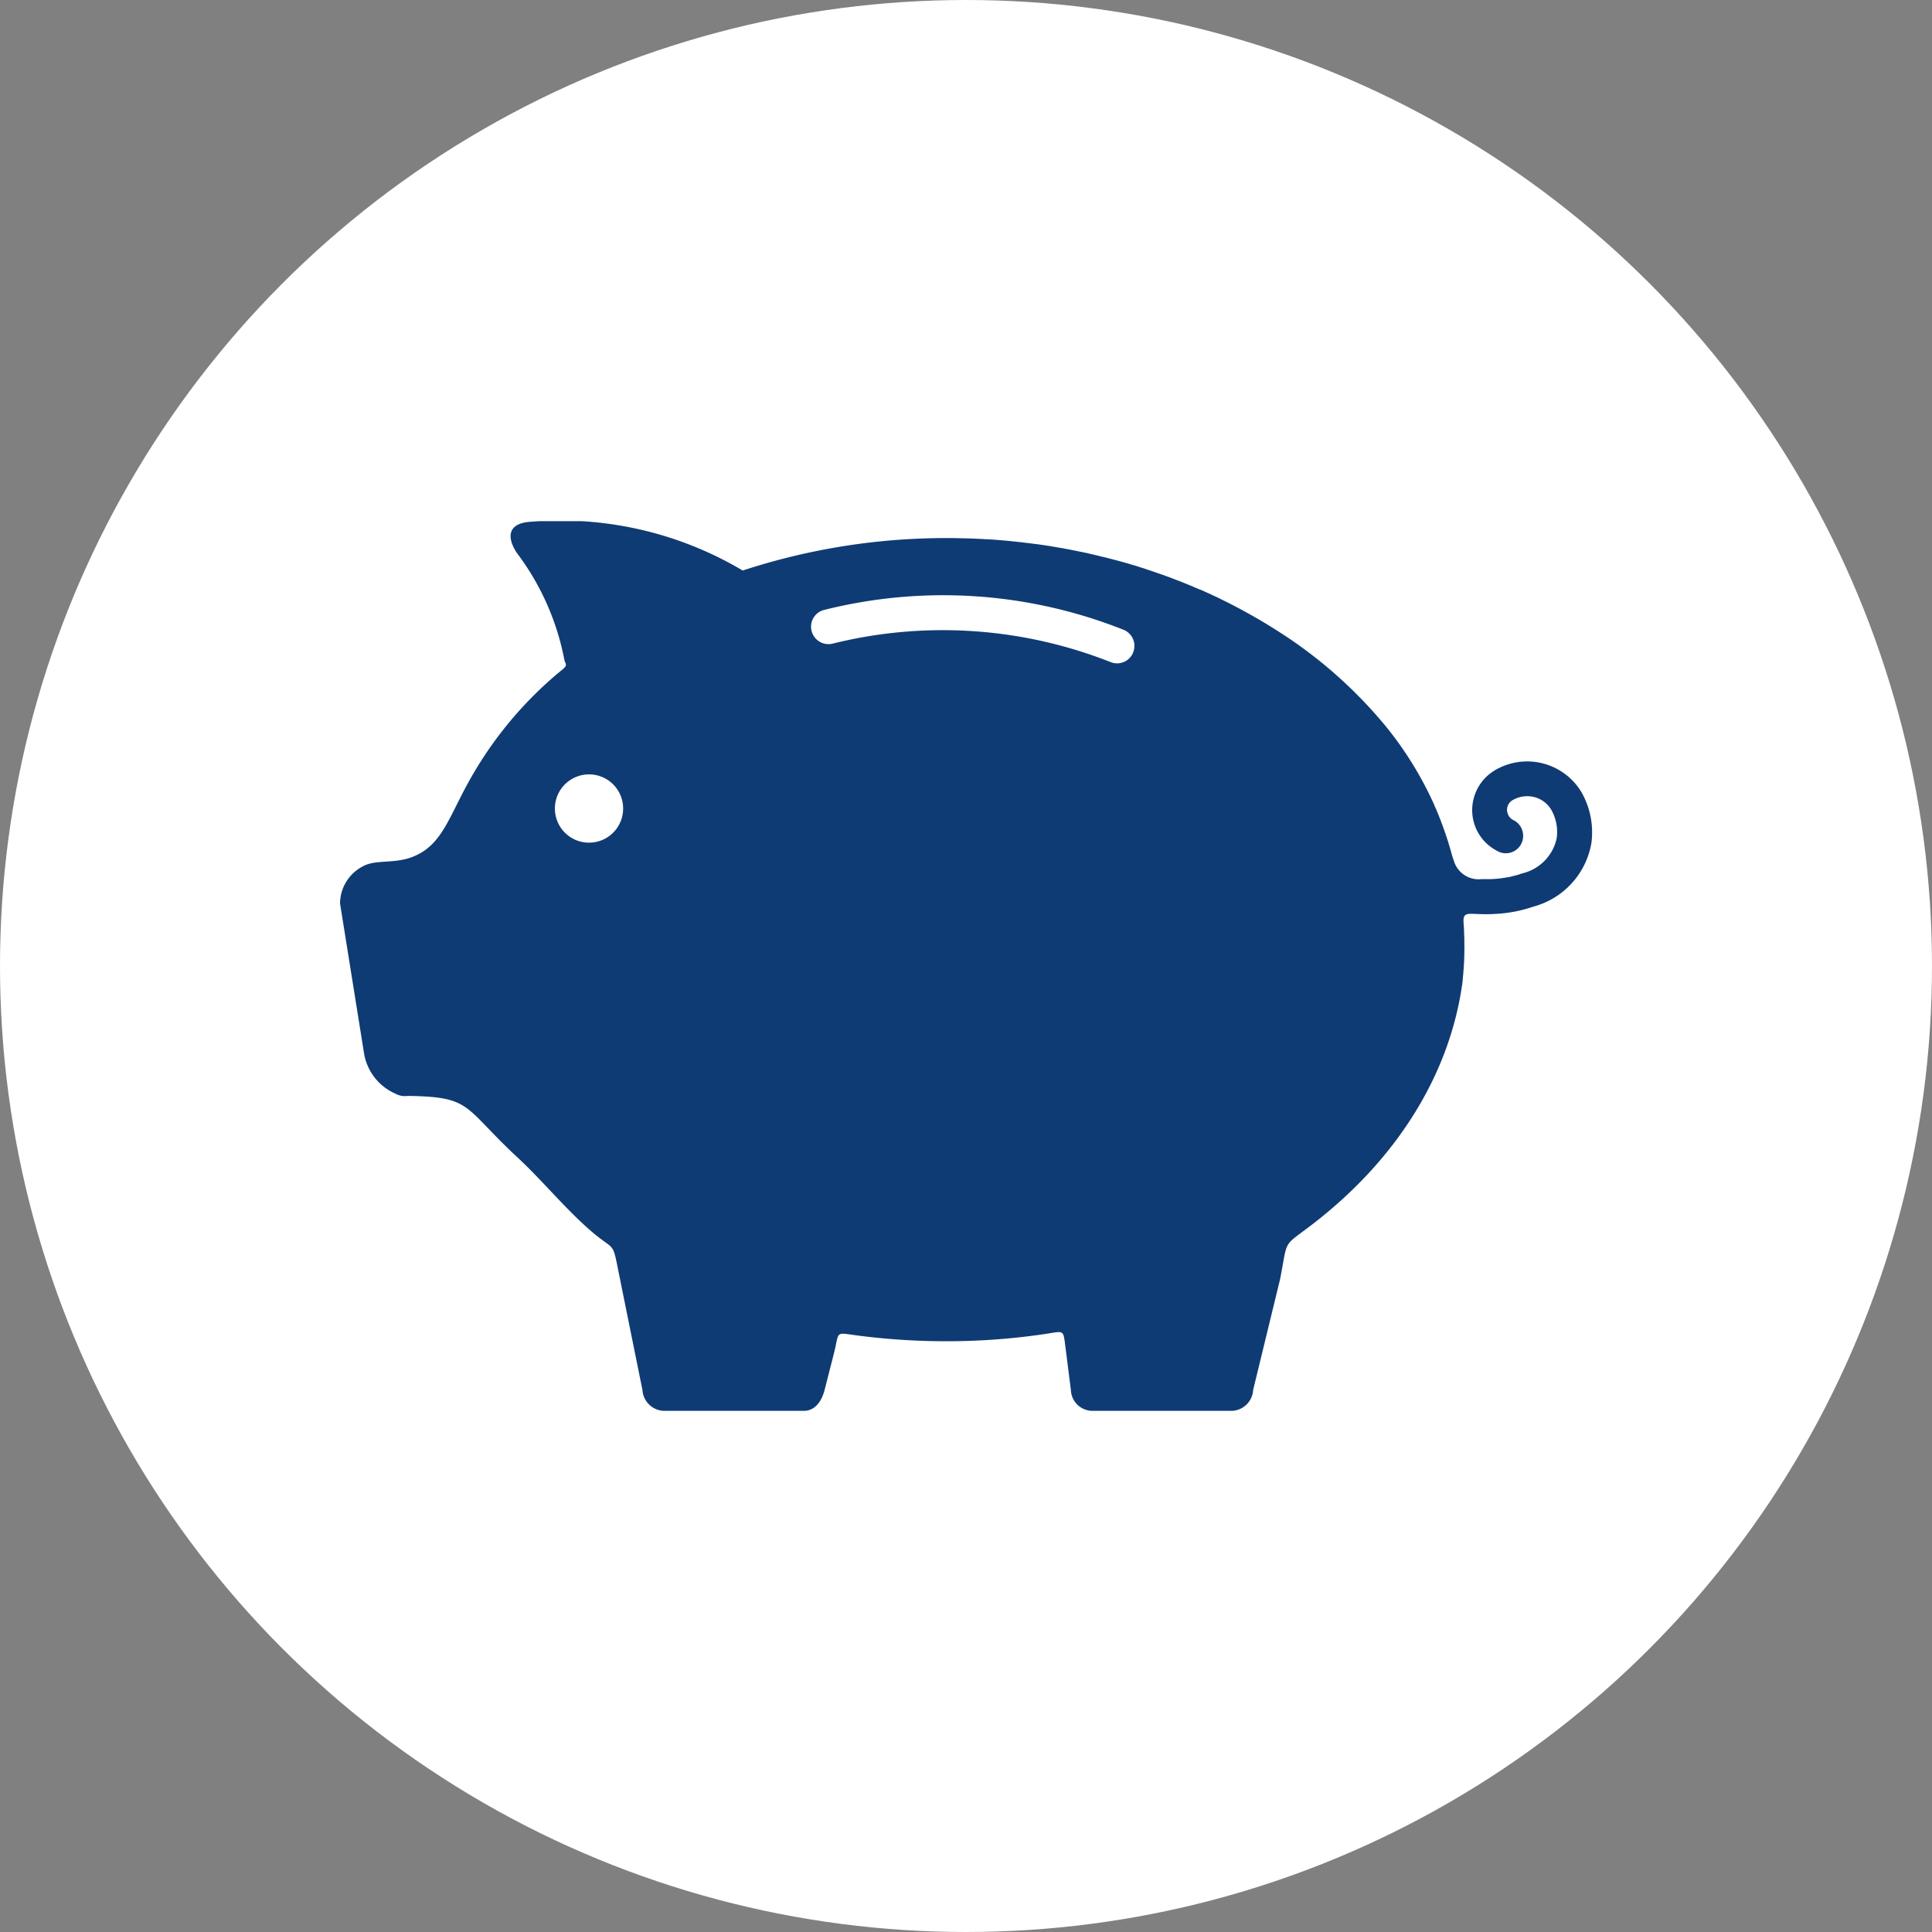 <svg xmlns="http://www.w3.org/2000/svg" xmlns:xlink="http://www.w3.org/1999/xlink" width="134" height="134" viewBox="0 0 134 134">
  <rect x="0" y="0" width="134" height="134" fill="#808080" stroke="none"/>
  <defs>
    <clipPath id="clip-path">
      <path id="Tracé_76" data-name="Tracé 76" d="M0,38.591H86.846V-23.116H0Z" transform="translate(0 23.116)" fill="none"/>
    </clipPath>
  </defs>
  <g id="Groupe_36" data-name="Groupe 36" transform="translate(-1063 -1729)">
    <circle id="Ellipse_3" data-name="Ellipse 3" cx="67" cy="67" r="67" transform="translate(1063 1729)" fill="#fff"/>
    <g id="Groupe_33" data-name="Groupe 33" transform="translate(1086.577 1765.146)">
      <g id="Groupe_32" data-name="Groupe 32" transform="translate(0 0)" clip-path="url(#clip-path)">
        <g id="Groupe_31" data-name="Groupe 31" transform="translate(0 0.002)">
          <path id="Tracé_75" data-name="Tracé 75" d="M53.862,11.77a4.393,4.393,0,0,0-6.1-1.495l-.008.008a3.208,3.208,0,0,0-1.255,3.9,3.171,3.171,0,0,0,.6.948,3.2,3.2,0,0,0,.868.67A1.2,1.2,0,0,0,49.8,14.709a1.2,1.2,0,0,0-.7-1.038.736.736,0,0,1-.352-.4.744.744,0,0,1-.027-.534.773.773,0,0,1,.31-.414,2,2,0,0,1,1.538-.238,1.914,1.914,0,0,1,1.2.91,3.117,3.117,0,0,1,.36,1.949,3.19,3.19,0,0,1-2.416,2.44l-.035.019h-.016l-.027.008-.024.008-.019.008-.035.011-.043.016-.032.008-.019.011H49.46l-.04.008-.019.008-.032.008-.045.011-.016.008-.027.008h-.024l-.011.008-.043.008-.043.008h-.008l-.035.011-.016.008-.027.008h-.027l-.008.008L49,17.594H48.99l-.035.011h-.019l-.024.008h-.027l-.016.008-.035.011h-.008l-.045.008h-.008l-.035.008h-.016l-.016.008h-.045l-.043.008h-.008l-.035.011H48.56l-.053.008H48.5l-.008.008h-.043l-.043.008h-.019l-.032.008h-.019l-.024.008h-.045l-.043.011c-.059.008-.112.008-.171.019H48.01l-.043.008h-.051l-.037.008h-.093l-.027.008H47.6l-.016.008h-.67a1.79,1.79,0,0,1-1.925-1.3,4.3,4.3,0,0,1-.136-.419c-.077-.286-.166-.577-.251-.862v-.008l-.008-.016-.008-.027-.011-.024v-.008l-.008-.037-.043-.109v-.011l-.008-.035-.016-.032v-.008l-.011-.035-.016-.037-.008-.04-.019-.035-.035-.128-.016-.027v-.008l-.019-.045-.008-.024V14.5l-.016-.043-.008-.027v-.019l-.019-.035-.008-.016v-.024l-.027-.053-.008-.027-.008-.032-.008-.019-.011-.027-.016-.035v-.016l-.027-.059v-.019l-.027-.059v-.011l-.016-.032-.008-.037-.008-.008-.011-.032-.016-.035-.008-.043-.019-.035-.016-.043-.008-.035h-.008l-.008-.045-.019-.024V13.6l-.019-.043-.008-.027-.008-.011-.008-.032-.019-.035v-.008l-.016-.035-.008-.024-.008-.019-.011-.035-.008-.027-.008-.016-.011-.008-.016-.045-.008-.016-.008-.043-.011-.016-.008-.019-.016-.035-.008-.016-.008-.027-.019-.035v-.016l-.016-.024-.011-.037-.008-.008-.008-.024-.019-.043h-.008l-.008-.037-.016-.032V12.8l-.019-.032-.016-.035-.016-.035-.011-.043a24.673,24.673,0,0,0-3.31-5.4A31.721,31.721,0,0,0,32.629.472C31.916.016,31.193-.406,30.464-.8c-.147-.085-.294-.163-.438-.24l-.1-.051c-.147-.08-.291-.155-.438-.224l-.043-.027c-.128-.069-.267-.128-.4-.2l-.112-.051c-.139-.077-.283-.147-.432-.216l-.083-.035c-.131-.059-.251-.12-.379-.179l-.1-.043c-.147-.069-.291-.131-.438-.2L27.4-2.3c-.131-.053-.259-.112-.4-.166l-.083-.043c-.149-.059-.294-.12-.44-.179l-.112-.045c-.136-.059-.267-.109-.4-.163l-.077-.024c-.144-.059-.291-.112-.435-.171l-.141-.053c-.144-.051-.283-.1-.419-.155l-.1-.032c-.128-.043-.248-.088-.376-.131l-.147-.051c-.147-.053-.294-.1-.438-.147l-.1-.035c-.12-.043-.248-.085-.368-.12l-.136-.043c-.149-.053-.286-.093-.432-.136l-.163-.045c-.1-.035-.206-.067-.31-.093l-.171-.053c-.139-.032-.267-.075-.406-.109l-.195-.053c-.1-.024-.2-.051-.294-.077l-.206-.051c-.12-.035-.251-.067-.371-.093l-.222-.051c-.1-.027-.19-.053-.286-.072S20-4.736,19.9-4.754s-.206-.051-.31-.077l-.214-.043c-.1-.016-.19-.043-.294-.059s-.222-.053-.334-.069l-.216-.043c-.085-.016-.171-.035-.259-.053s-.195-.032-.291-.051c-.112-.024-.224-.043-.336-.059l-.206-.035a2.138,2.138,0,0,0-.256-.043h-.008c-.112-.027-.232-.043-.355-.061h-.008c-.085-.019-.171-.027-.267-.043l-.195-.027c-.149-.024-.294-.04-.448-.059L15.729-5.5c-.1-.008-.192-.027-.286-.035l-.163-.016c-.163-.027-.334-.043-.507-.059l-.128-.019-.31-.027-.112-.016c-.19-.019-.384-.035-.577-.051l-.093-.008c-.334-.029-.67-.053-1-.069h-.088c-.336-.027-.678-.035-1.022-.053H11.38l-1.033-.024H9.212c-.23.008-.47.008-.713.016A45.289,45.289,0,0,0-4.327-3.628,24.766,24.766,0,0,0-18.969-7.013C-20.654-6.938-20.7-5.924-20-4.859a17.9,17.9,0,0,1,3.3,7.408c.069.328.267.352-.12.681a26.681,26.681,0,0,0-6.53,7.827c-1.434,2.595-1.89,4.442-3.953,5.205-1.159.422-2.336.192-3.153.526a2.926,2.926,0,0,0-1.8,2.672l1.658,10.355a3.708,3.708,0,0,0,2.192,2.846,1.353,1.353,0,0,0,.844.152c4.5.061,3.807.731,7.619,4.271,1.73,1.6,3.318,3.574,5.131,5.131,1.6,1.372,1.444.627,1.866,2.766l1.666,8.233a1.544,1.544,0,0,0,1.452,1.442H-.091c.79,0,1.244-.678,1.442-1.442L2,50.669c.379-1.5.051-1.46,1.452-1.263a47.652,47.652,0,0,0,6.324.422,46.3,46.3,0,0,0,6.951-.515c1.289-.2,1.169-.294,1.34,1l.368,2.9a1.5,1.5,0,0,0,1.452,1.442h9.746a1.535,1.535,0,0,0,1.442-1.442l1.874-7.707c.569-2.923.112-2.133,2.381-3.9,5.585-4.341,9.322-10.1,10.243-16.516l.008-.051.008-.051v-.053l.008-.051.011-.051v-.051l.008-.053v-.051l.008-.051v-.053l.016-.1v-.053l.011-.051v-.1l.008-.051v-.051l.008-.051v-.053l.011-.051v-.1l.008-.051v-.1L45.7,23.7v-.1l.008-.051v-.155l.008-.051v-.208l.008-.152v-.155c0-.155.011-.31,0-.464v-.526l-.008-.043v-.032c-.008-.259-.008-.518-.032-.774-.011-.1-.011-.19-.019-.283-.008-.6.267-.534,1.049-.507h.008c.171.005.339.011.507.011.2,0,.408-.005.617-.021h.019a9.439,9.439,0,0,0,2.629-.5,5.535,5.535,0,0,0,4.047-4.442,5.619,5.619,0,0,0-.678-3.473m-68.846,3.473a2.365,2.365,0,0,1-2.37-2.362,2.366,2.366,0,0,1,2.37-2.373,2.364,2.364,0,0,1,2.362,2.373,2.363,2.363,0,0,1-2.362,2.362M22.755,2.053a1.2,1.2,0,0,1-1.546.678A31.7,31.7,0,0,0,1.885,1.449,1.209,1.209,0,0,1,.467.625a1.2,1.2,0,0,1,.782-1.5A33.862,33.862,0,0,1,22.1.488a1.2,1.2,0,0,1,.651,1.564" transform="translate(32.263 7.05)" fill="#0f3b74"/>
        </g>
      </g>
    </g>
  </g>
</svg>
